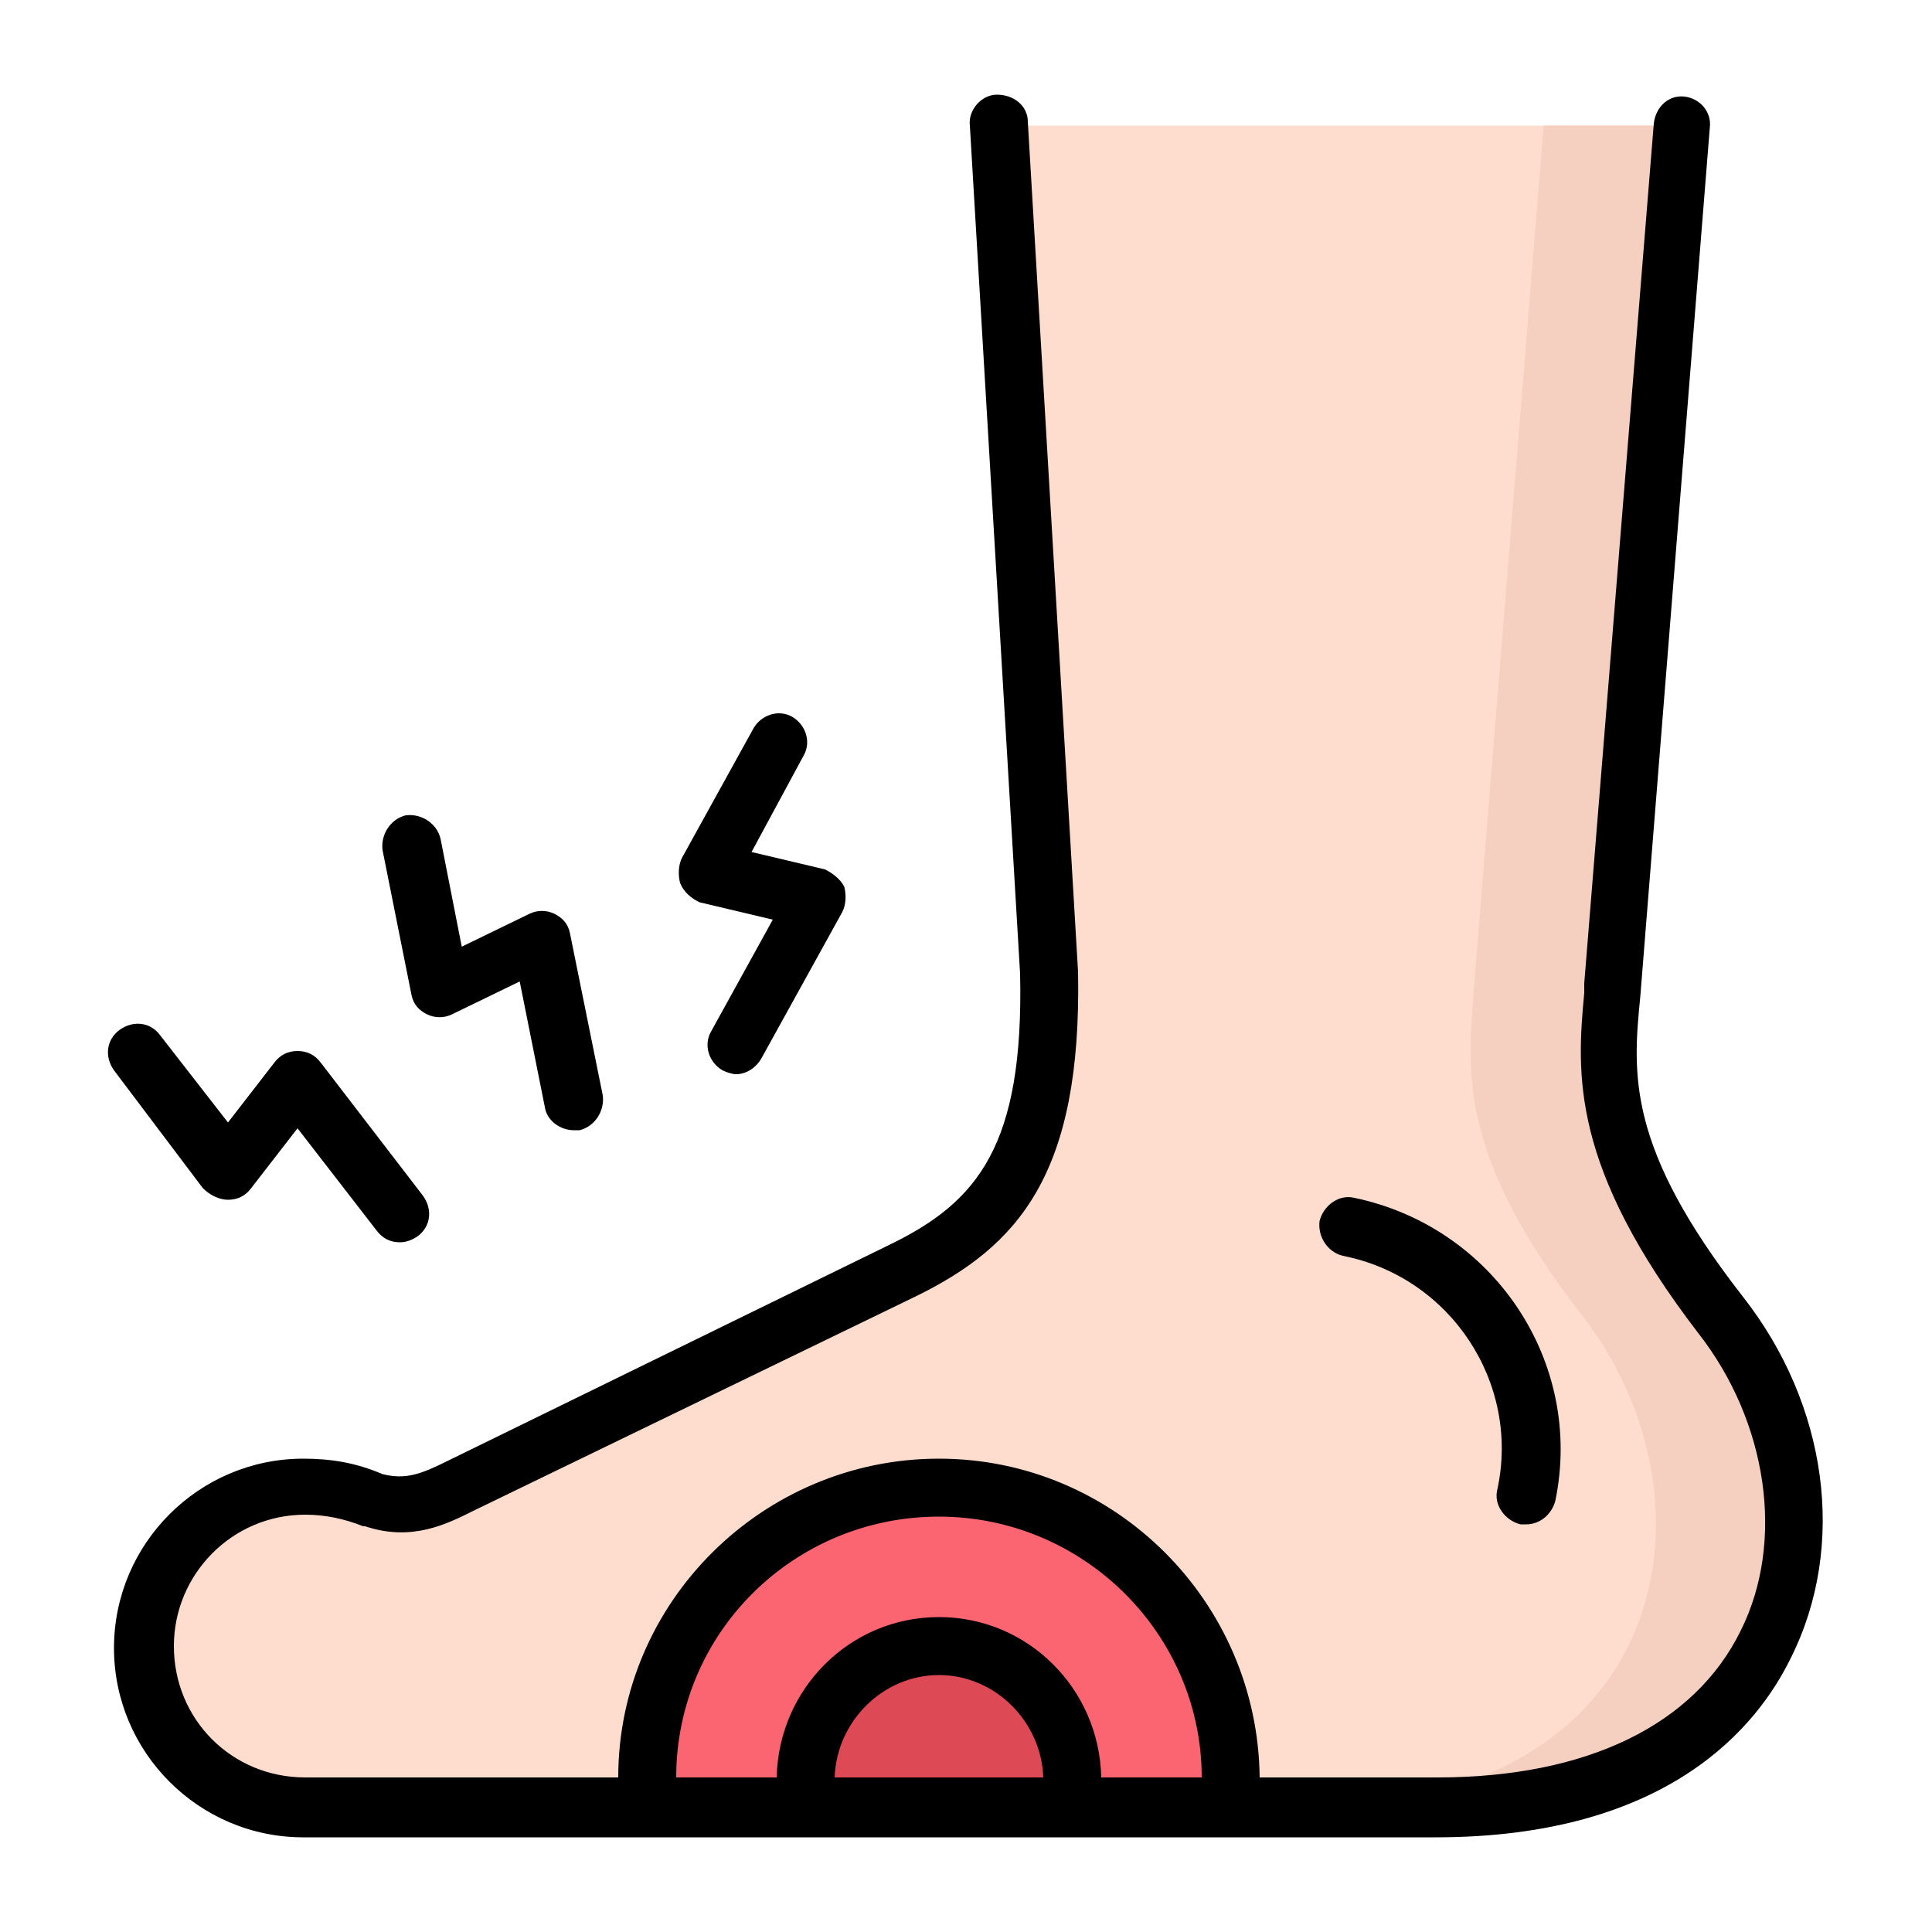 <svg enable-background="new 0 0 100 100" viewBox="0 0 100 100" xmlns="http://www.w3.org/2000/svg"><g id="Layer_1"/><g id="Layer_2"/><g id="Layer_3"/><g id="Layer_4"/><g id="Layer_5"/><g id="Layer_6"/><g id="Layer_7"/><g id="Layer_8"/><g id="Layer_9"/><g id="Layer_10"/><g id="Layer_11"/><g id="Layer_12"/><g id="Layer_13"/><g id="Layer_14"/><g id="Layer_15"/><g id="Layer_16"/><g id="Layer_17"/><g id="Layer_18"/><g id="Layer_19"/><g id="Layer_20"/><g id="Layer_21"/><g id="Layer_22"/><g id="Layer_23"/><g id="Layer_24"/><g id="Layer_25"/><g id="Layer_26"/><g id="Layer_27"/><g id="Layer_28"/><g id="Layer_29" display="none"/><g id="Layer_30"/><g id="Layer_31"/><g id="Layer_32"/><g id="Layer_35"><g id="Layer_34"/><g id="Layer_33"/><g><g><path clip-rule="evenodd" d="m87 6.5h-35.3l2.6 44c.2 9.5-2.5 12.9-7.5 15.4l-22.9 11.1c-1.4.7-2.7 1.3-4.5.7-1.2-.4-2.4-.7-3.6-.7-4.6 0-8.3 3.7-8.3 8.3s3.7 8.3 8.3 8.3h58.6c19.5 0 22-16 14.7-25.5-6.6-8.5-5.9-12.7-5.6-17.1z" fill="#ffddce" fill-rule="evenodd"/></g><g><path clip-rule="evenodd" d="m83.4 51 3.6-44.5h-7.1l-3.6 44.5c-.3 4.3-1 8.6 5.6 17.1 7.4 9.5 4.8 25.5-14.7 25.5h7.1c19.5 0 22-16 14.7-25.5-6.6-8.5-5.9-12.8-5.6-17.1z" fill="#f5cfbf" fill-rule="evenodd"/></g><g><path clip-rule="evenodd" d="m63.7 92.1c0-8.4-6.8-15.1-15.1-15.1-8.4 0-15.1 6.8-15.1 15.1 0 .5 0 .9.1 1.4h8.3c-.1-.4-.1-.9-.1-1.4 0-3.8 3.1-6.9 6.9-6.9s6.9 3.1 6.9 6.9c0 .5 0 .9-.1 1.4h8.3c-.1-.5-.1-.9-.1-1.4z" fill="#fb6572" fill-rule="evenodd"/></g><g><path clip-rule="evenodd" d="m55.5 92.1c0-3.8-3.1-6.9-6.9-6.9s-6.9 3.1-6.9 6.9c0 .5 0 .9.1 1.4h13.5c.1-.4.2-.9.2-1.4z" fill="#de4956" fill-rule="evenodd"/></g><g><path d="m69.5 65c5.6 1.1 9.2 6.6 8 12.1-.2.8.4 1.6 1.2 1.8h.3c.7 0 1.3-.5 1.5-1.2 1.5-7.2-3.2-14.2-10.4-15.7-.8-.2-1.6.4-1.8 1.2-.1.8.4 1.6 1.2 1.8z"/><path d="m36.2 46.7 3.8.9-3.2 5.8c-.4.7-.1 1.6.6 2 .2.1.5.2.7.2.5 0 1-.3 1.3-.8l4.2-7.6c.2-.4.2-.9.1-1.3-.2-.4-.6-.7-1-.9l-3.8-.9 2.7-5c.4-.7.1-1.6-.6-2s-1.6-.1-2 .6l-3.7 6.7c-.2.4-.2.9-.1 1.3.2.5.6.8 1 1z"/><path d="m11.8 62.1c.5 0 .9-.2 1.2-.6l2.4-3.1 4.1 5.3c.3.4.7.6 1.2.6.3 0 .6-.1.9-.3.7-.5.8-1.4.3-2.1l-5.3-6.9c-.3-.4-.7-.6-1.2-.6-.5 0-.9.2-1.2.6l-2.4 3.1-3.5-4.5c-.5-.7-1.4-.8-2.1-.3s-.8 1.4-.3 2.1l4.6 6.1c.4.4.9.6 1.3.6z"/><path d="m21.3 51.5c.1.5.4.8.8 1s.9.2 1.3 0l3.5-1.7 1.3 6.5c.1.7.8 1.2 1.5 1.2h.3c.8-.2 1.3-1 1.2-1.8l-1.7-8.4c-.1-.5-.4-.8-.8-1s-.9-.2-1.3 0l-3.5 1.7-1.1-5.6c-.2-.8-1-1.3-1.8-1.2-.8.2-1.3 1-1.2 1.8z"/><path d="m90.2 67.1c-6-7.7-5.7-11.5-5.3-15.5l3.6-45c.1-.8-.5-1.5-1.3-1.6s-1.5.5-1.6 1.4l-3.6 44.5v.5c-.4 4.2-.7 9 5.9 17.6 3.6 4.6 4.5 10.8 2.2 15.4-2.4 4.9-8 7.6-15.7 7.6h-9.2c-.1-9.1-7.5-16.5-16.6-16.5s-16.6 7.4-16.6 16.5h-16.2c-3.8 0-6.8-3-6.8-6.8 0-3.7 3-6.8 6.8-6.8 1 0 2 .2 3 .6h.1c2.4.8 4.2-.1 5.6-.8l22.9-11.1c5.3-2.6 8.6-6.3 8.4-16.8l-2.6-44c0-.8-.7-1.4-1.6-1.4-.8 0-1.5.8-1.4 1.6l2.6 43.9c.2 8.9-2.2 11.8-6.7 14l-22.9 11.2c-1.4.7-2.2 1-3.4.7-1.4-.6-2.7-.8-4.1-.8-5.4 0-9.8 4.4-9.8 9.8s4.4 9.8 9.8 9.8h58.6c12.1 0 16.7-5.8 18.4-9.3 2.9-5.8 1.9-13.1-2.5-18.7zm-41.6 11.4c7.5 0 13.6 6.1 13.6 13.5h-5.2c-.1-4.6-3.8-8.3-8.4-8.3s-8.3 3.7-8.4 8.3h-5.2c0-7.5 6.1-13.5 13.6-13.5zm-5.4 13.5c.1-2.9 2.5-5.3 5.4-5.3s5.3 2.4 5.4 5.3z"/></g></g></g></svg>
